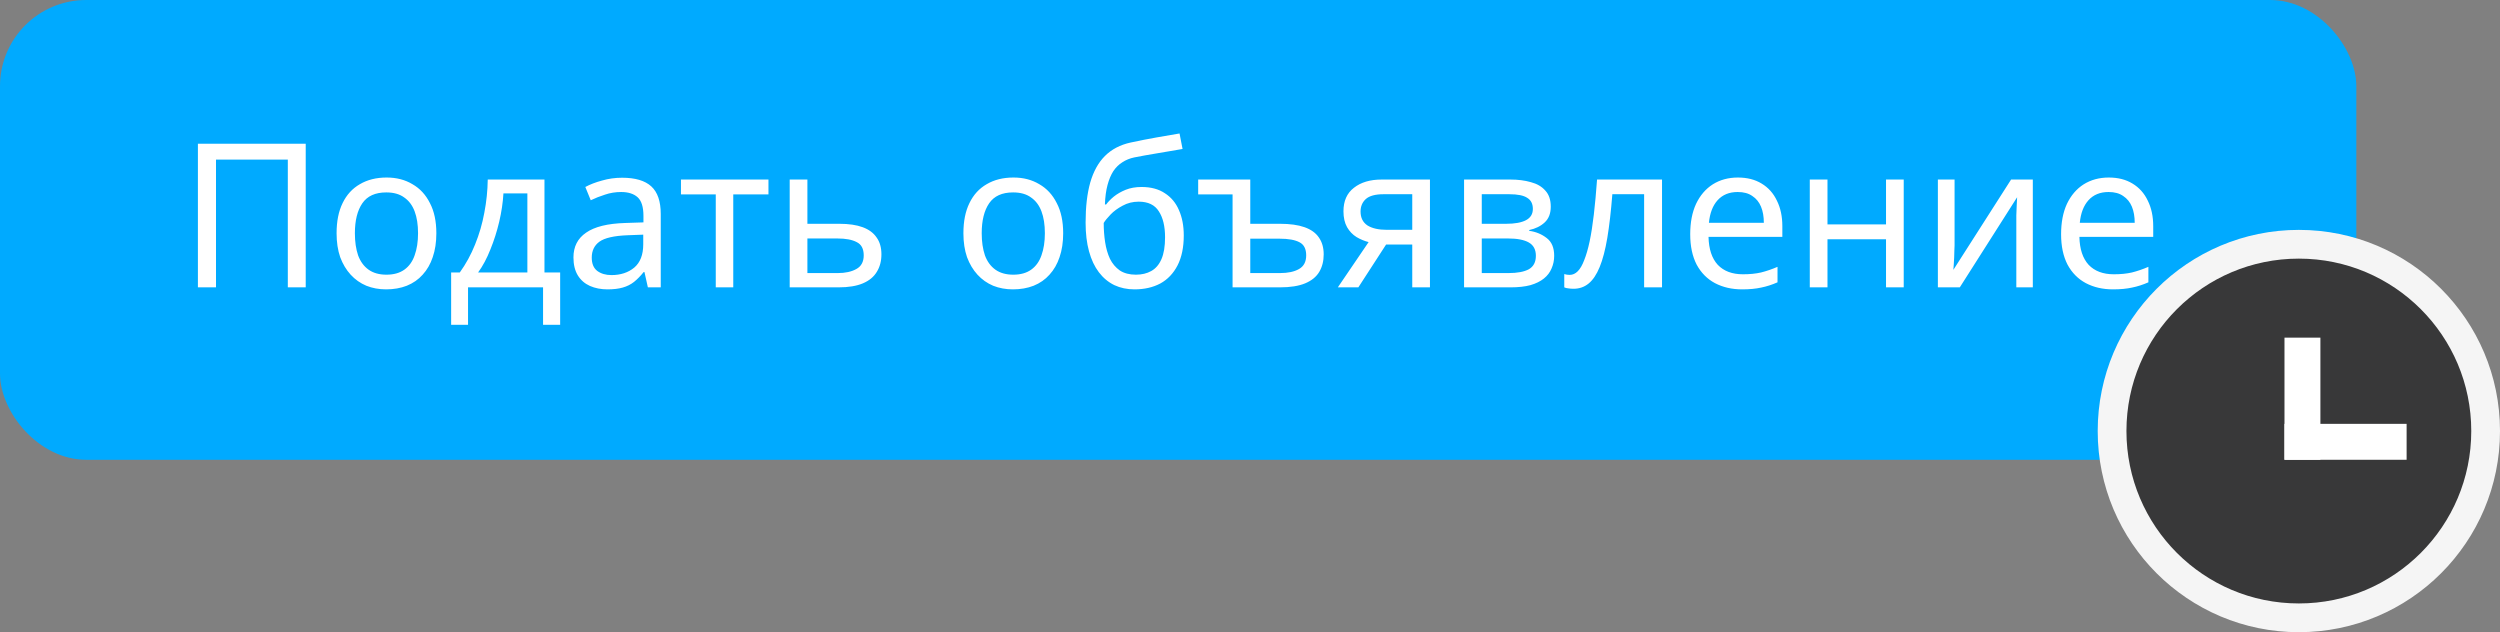 <?xml version="1.0" encoding="UTF-8"?> <svg xmlns="http://www.w3.org/2000/svg" width="174" height="44" viewBox="0 0 174 44" fill="none"><rect x="0" y="0" width="174" height="44" fill="#808080" stroke="none"/><rect width="164" height="32" rx="6" fill="#00AAFF"></rect><path d="M13.774 20V10.004H21.278V20H20.032V11.11H15.034V20H13.774ZM30.37 16.234C30.37 16.859 30.286 17.415 30.118 17.9C29.96 18.376 29.726 18.782 29.418 19.118C29.12 19.454 28.751 19.711 28.312 19.888C27.883 20.056 27.402 20.14 26.87 20.14C26.376 20.14 25.918 20.056 25.498 19.888C25.078 19.711 24.714 19.454 24.406 19.118C24.098 18.782 23.856 18.376 23.678 17.9C23.51 17.415 23.426 16.859 23.426 16.234C23.426 15.403 23.566 14.703 23.846 14.134C24.126 13.555 24.528 13.117 25.05 12.818C25.573 12.51 26.194 12.356 26.912 12.356C27.594 12.356 28.191 12.51 28.704 12.818C29.227 13.117 29.633 13.555 29.922 14.134C30.221 14.703 30.37 15.403 30.37 16.234ZM24.7 16.234C24.7 16.822 24.775 17.335 24.924 17.774C25.083 18.203 25.326 18.535 25.652 18.768C25.979 19.001 26.394 19.118 26.898 19.118C27.402 19.118 27.818 19.001 28.144 18.768C28.471 18.535 28.709 18.203 28.858 17.774C29.017 17.335 29.096 16.822 29.096 16.234C29.096 15.637 29.017 15.128 28.858 14.708C28.7 14.288 28.457 13.966 28.13 13.742C27.813 13.509 27.398 13.392 26.884 13.392C26.119 13.392 25.564 13.644 25.218 14.148C24.873 14.652 24.7 15.347 24.7 16.234ZM37.895 12.496V18.964H38.987V22.604H37.797V20H32.575V22.604H31.399V18.964H32.001C32.43 18.367 32.785 17.718 33.065 17.018C33.354 16.309 33.569 15.571 33.709 14.806C33.858 14.031 33.938 13.261 33.947 12.496H37.895ZM35.039 13.462C35.002 14.097 34.904 14.755 34.745 15.436C34.586 16.108 34.381 16.752 34.129 17.368C33.886 17.984 33.602 18.516 33.275 18.964H36.705V13.462H35.039ZM43.3 12.37C44.214 12.37 44.891 12.571 45.33 12.972C45.768 13.373 45.988 14.013 45.988 14.89V20H45.092L44.854 18.936H44.798C44.583 19.207 44.359 19.435 44.126 19.622C43.902 19.799 43.64 19.93 43.342 20.014C43.052 20.098 42.698 20.14 42.278 20.14C41.83 20.14 41.424 20.061 41.06 19.902C40.705 19.743 40.425 19.501 40.22 19.174C40.014 18.838 39.912 18.418 39.912 17.914C39.912 17.167 40.206 16.593 40.794 16.192C41.382 15.781 42.287 15.557 43.51 15.52L44.784 15.478V15.03C44.784 14.405 44.648 13.971 44.378 13.728C44.107 13.485 43.724 13.364 43.23 13.364C42.838 13.364 42.464 13.425 42.11 13.546C41.755 13.658 41.424 13.789 41.116 13.938L40.738 13.014C41.064 12.837 41.452 12.687 41.9 12.566C42.348 12.435 42.814 12.37 43.3 12.37ZM43.664 16.374C42.73 16.411 42.082 16.561 41.718 16.822C41.363 17.083 41.186 17.452 41.186 17.928C41.186 18.348 41.312 18.656 41.564 18.852C41.825 19.048 42.156 19.146 42.558 19.146C43.192 19.146 43.72 18.973 44.14 18.628C44.56 18.273 44.77 17.732 44.77 17.004V16.332L43.664 16.374ZM53.485 13.532H51.035V20H49.817V13.532H47.395V12.496H53.485V13.532ZM58.421 15.576C59.075 15.576 59.616 15.655 60.045 15.814C60.475 15.973 60.797 16.211 61.011 16.528C61.235 16.836 61.347 17.228 61.347 17.704C61.347 18.171 61.24 18.577 61.025 18.922C60.82 19.267 60.498 19.533 60.059 19.72C59.621 19.907 59.056 20 58.365 20H54.963V12.496H56.195V15.576H58.421ZM60.115 17.774C60.115 17.317 59.952 17.009 59.625 16.85C59.308 16.682 58.86 16.598 58.281 16.598H56.195V19.006H58.309C58.832 19.006 59.261 18.913 59.597 18.726C59.943 18.539 60.115 18.222 60.115 17.774ZM73.997 16.234C73.997 16.859 73.913 17.415 73.745 17.9C73.587 18.376 73.353 18.782 73.045 19.118C72.746 19.454 72.378 19.711 71.939 19.888C71.51 20.056 71.029 20.14 70.497 20.14C70.002 20.14 69.545 20.056 69.125 19.888C68.705 19.711 68.341 19.454 68.033 19.118C67.725 18.782 67.483 18.376 67.305 17.9C67.137 17.415 67.053 16.859 67.053 16.234C67.053 15.403 67.193 14.703 67.473 14.134C67.753 13.555 68.154 13.117 68.677 12.818C69.2 12.51 69.82 12.356 70.539 12.356C71.221 12.356 71.818 12.51 72.331 12.818C72.854 13.117 73.26 13.555 73.549 14.134C73.848 14.703 73.997 15.403 73.997 16.234ZM68.327 16.234C68.327 16.822 68.402 17.335 68.551 17.774C68.71 18.203 68.953 18.535 69.279 18.768C69.606 19.001 70.021 19.118 70.525 19.118C71.029 19.118 71.445 19.001 71.771 18.768C72.098 18.535 72.336 18.203 72.485 17.774C72.644 17.335 72.723 16.822 72.723 16.234C72.723 15.637 72.644 15.128 72.485 14.708C72.326 14.288 72.084 13.966 71.757 13.742C71.44 13.509 71.025 13.392 70.511 13.392C69.746 13.392 69.191 13.644 68.845 14.148C68.5 14.652 68.327 15.347 68.327 16.234ZM75.558 15.492C75.558 14.4 75.665 13.471 75.88 12.706C76.104 11.931 76.444 11.315 76.902 10.858C77.368 10.391 77.966 10.079 78.694 9.92C79.3 9.789 79.893 9.673 80.472 9.57C81.05 9.467 81.592 9.374 82.096 9.29L82.306 10.368C82.063 10.405 81.792 10.452 81.494 10.508C81.195 10.555 80.892 10.606 80.584 10.662C80.276 10.709 79.977 10.76 79.688 10.816C79.408 10.863 79.16 10.909 78.946 10.956C78.638 11.021 78.362 11.133 78.12 11.292C77.877 11.441 77.667 11.647 77.49 11.908C77.322 12.169 77.186 12.491 77.084 12.874C76.981 13.257 76.92 13.709 76.902 14.232H76.986C77.116 14.055 77.294 13.873 77.518 13.686C77.751 13.499 78.026 13.341 78.344 13.21C78.67 13.079 79.039 13.014 79.45 13.014C80.103 13.014 80.644 13.159 81.074 13.448C81.512 13.728 81.839 14.12 82.054 14.624C82.278 15.128 82.39 15.716 82.39 16.388C82.39 17.219 82.245 17.914 81.956 18.474C81.666 19.034 81.265 19.454 80.752 19.734C80.238 20.005 79.641 20.14 78.96 20.14C78.446 20.14 77.98 20.042 77.56 19.846C77.14 19.641 76.78 19.342 76.482 18.95C76.183 18.558 75.954 18.073 75.796 17.494C75.637 16.915 75.558 16.248 75.558 15.492ZM79.058 19.118C79.468 19.118 79.823 19.034 80.122 18.866C80.43 18.698 80.668 18.423 80.836 18.04C81.004 17.657 81.088 17.149 81.088 16.514C81.088 15.749 80.943 15.147 80.654 14.708C80.374 14.26 79.907 14.036 79.254 14.036C78.843 14.036 78.47 14.129 78.134 14.316C77.798 14.493 77.518 14.699 77.294 14.932C77.07 15.165 76.911 15.361 76.818 15.52C76.818 15.977 76.85 16.421 76.916 16.85C76.981 17.279 77.093 17.667 77.252 18.012C77.42 18.348 77.648 18.619 77.938 18.824C78.236 19.02 78.61 19.118 79.058 19.118ZM87.019 12.496V15.576H89.091C89.781 15.576 90.351 15.655 90.799 15.814C91.247 15.973 91.578 16.211 91.793 16.528C92.017 16.845 92.129 17.237 92.129 17.704C92.129 18.171 92.026 18.577 91.821 18.922C91.615 19.267 91.289 19.533 90.841 19.72C90.393 19.907 89.805 20 89.077 20H85.787V13.532H83.393V12.496H87.019ZM89.049 16.612H87.019V19.006H89.091C89.641 19.006 90.08 18.913 90.407 18.726C90.743 18.539 90.911 18.222 90.911 17.774C90.911 17.326 90.757 17.023 90.449 16.864C90.141 16.696 89.674 16.612 89.049 16.612ZM94.541 20H93.113L95.255 16.85C94.965 16.775 94.685 16.659 94.415 16.5C94.144 16.332 93.925 16.103 93.757 15.814C93.589 15.515 93.505 15.147 93.505 14.708C93.505 13.989 93.747 13.443 94.233 13.07C94.718 12.687 95.362 12.496 96.165 12.496H99.525V20H98.293V17.018H96.473L94.541 20ZM94.695 14.722C94.695 15.151 94.853 15.473 95.171 15.688C95.497 15.893 95.95 15.996 96.529 15.996H98.293V13.518H96.291C95.721 13.518 95.311 13.63 95.059 13.854C94.816 14.078 94.695 14.367 94.695 14.722ZM107.933 14.386C107.933 14.853 107.793 15.217 107.513 15.478C107.233 15.739 106.874 15.917 106.435 16.01V16.066C106.902 16.131 107.308 16.299 107.653 16.57C107.998 16.831 108.171 17.242 108.171 17.802C108.171 18.119 108.11 18.413 107.989 18.684C107.877 18.955 107.7 19.188 107.457 19.384C107.214 19.58 106.902 19.734 106.519 19.846C106.136 19.949 105.674 20 105.133 20H101.899V12.496H105.119C105.651 12.496 106.127 12.557 106.547 12.678C106.976 12.79 107.312 12.986 107.555 13.266C107.807 13.537 107.933 13.91 107.933 14.386ZM106.897 17.802C106.897 17.373 106.734 17.065 106.407 16.878C106.08 16.691 105.6 16.598 104.965 16.598H103.131V19.006H104.993C105.609 19.006 106.08 18.917 106.407 18.74C106.734 18.553 106.897 18.241 106.897 17.802ZM106.687 14.54C106.687 14.185 106.556 13.929 106.295 13.77C106.043 13.602 105.628 13.518 105.049 13.518H103.131V15.576H104.825C105.432 15.576 105.894 15.492 106.211 15.324C106.528 15.156 106.687 14.895 106.687 14.54ZM115.677 20H114.431V13.518H112.219C112.126 14.703 112.009 15.716 111.869 16.556C111.729 17.387 111.552 18.063 111.337 18.586C111.123 19.109 110.866 19.491 110.567 19.734C110.269 19.977 109.919 20.098 109.517 20.098C109.396 20.098 109.275 20.089 109.153 20.07C109.041 20.061 108.948 20.037 108.873 20V19.076C108.929 19.095 108.99 19.109 109.055 19.118C109.121 19.127 109.186 19.132 109.251 19.132C109.457 19.132 109.643 19.048 109.811 18.88C109.979 18.712 110.129 18.455 110.259 18.11C110.399 17.765 110.525 17.331 110.637 16.808C110.749 16.276 110.847 15.651 110.931 14.932C111.015 14.213 111.09 13.401 111.155 12.496H115.677V20ZM120.957 12.356C121.601 12.356 122.152 12.496 122.609 12.776C123.076 13.056 123.43 13.453 123.673 13.966C123.925 14.47 124.051 15.063 124.051 15.744V16.486H118.913C118.932 17.335 119.146 17.984 119.557 18.432C119.977 18.871 120.56 19.09 121.307 19.09C121.783 19.09 122.203 19.048 122.567 18.964C122.94 18.871 123.323 18.74 123.715 18.572V19.65C123.332 19.818 122.954 19.939 122.581 20.014C122.208 20.098 121.764 20.14 121.251 20.14C120.542 20.14 119.912 19.995 119.361 19.706C118.82 19.417 118.395 18.987 118.087 18.418C117.788 17.839 117.639 17.135 117.639 16.304C117.639 15.483 117.774 14.778 118.045 14.19C118.325 13.602 118.712 13.149 119.207 12.832C119.711 12.515 120.294 12.356 120.957 12.356ZM120.943 13.364C120.355 13.364 119.888 13.555 119.543 13.938C119.207 14.311 119.006 14.834 118.941 15.506H122.763C122.763 15.077 122.698 14.703 122.567 14.386C122.436 14.069 122.236 13.821 121.965 13.644C121.704 13.457 121.363 13.364 120.943 13.364ZM127.193 12.496V15.618H131.267V12.496H132.499V20H131.267V16.654H127.193V20H125.961V12.496H127.193ZM136.038 17.074C136.038 17.158 136.033 17.279 136.024 17.438C136.024 17.587 136.019 17.751 136.01 17.928C136 18.096 135.991 18.259 135.982 18.418C135.972 18.567 135.963 18.689 135.954 18.782L139.972 12.496H141.484V20H140.336V15.576C140.336 15.427 140.336 15.231 140.336 14.988C140.345 14.745 140.354 14.507 140.364 14.274C140.373 14.031 140.382 13.849 140.392 13.728L136.402 20H134.876V12.496H136.038V17.074ZM146.77 12.356C147.414 12.356 147.964 12.496 148.422 12.776C148.888 13.056 149.243 13.453 149.486 13.966C149.738 14.47 149.864 15.063 149.864 15.744V16.486H144.726C144.744 17.335 144.959 17.984 145.37 18.432C145.79 18.871 146.373 19.09 147.12 19.09C147.596 19.09 148.016 19.048 148.38 18.964C148.753 18.871 149.136 18.74 149.528 18.572V19.65C149.145 19.818 148.767 19.939 148.394 20.014C148.02 20.098 147.577 20.14 147.064 20.14C146.354 20.14 145.724 19.995 145.174 19.706C144.632 19.417 144.208 18.987 143.9 18.418C143.601 17.839 143.452 17.135 143.452 16.304C143.452 15.483 143.587 14.778 143.858 14.19C144.138 13.602 144.525 13.149 145.02 12.832C145.524 12.515 146.107 12.356 146.77 12.356ZM146.756 13.364C146.168 13.364 145.701 13.555 145.356 13.938C145.02 14.311 144.819 14.834 144.754 15.506H148.576C148.576 15.077 148.51 14.703 148.38 14.386C148.249 14.069 148.048 13.821 147.778 13.644C147.516 13.457 147.176 13.364 146.756 13.364Z" fill="white"></path><circle cx="160" cy="30" r="13" fill="#383839" stroke="#F5F5F5" stroke-width="2"></circle><rect x="159" y="23.5" width="2.5" height="8.5" fill="white"></rect><rect x="159" y="32" width="2.5" height="8.5" transform="rotate(-90 159 32)" fill="white"></rect></svg> 